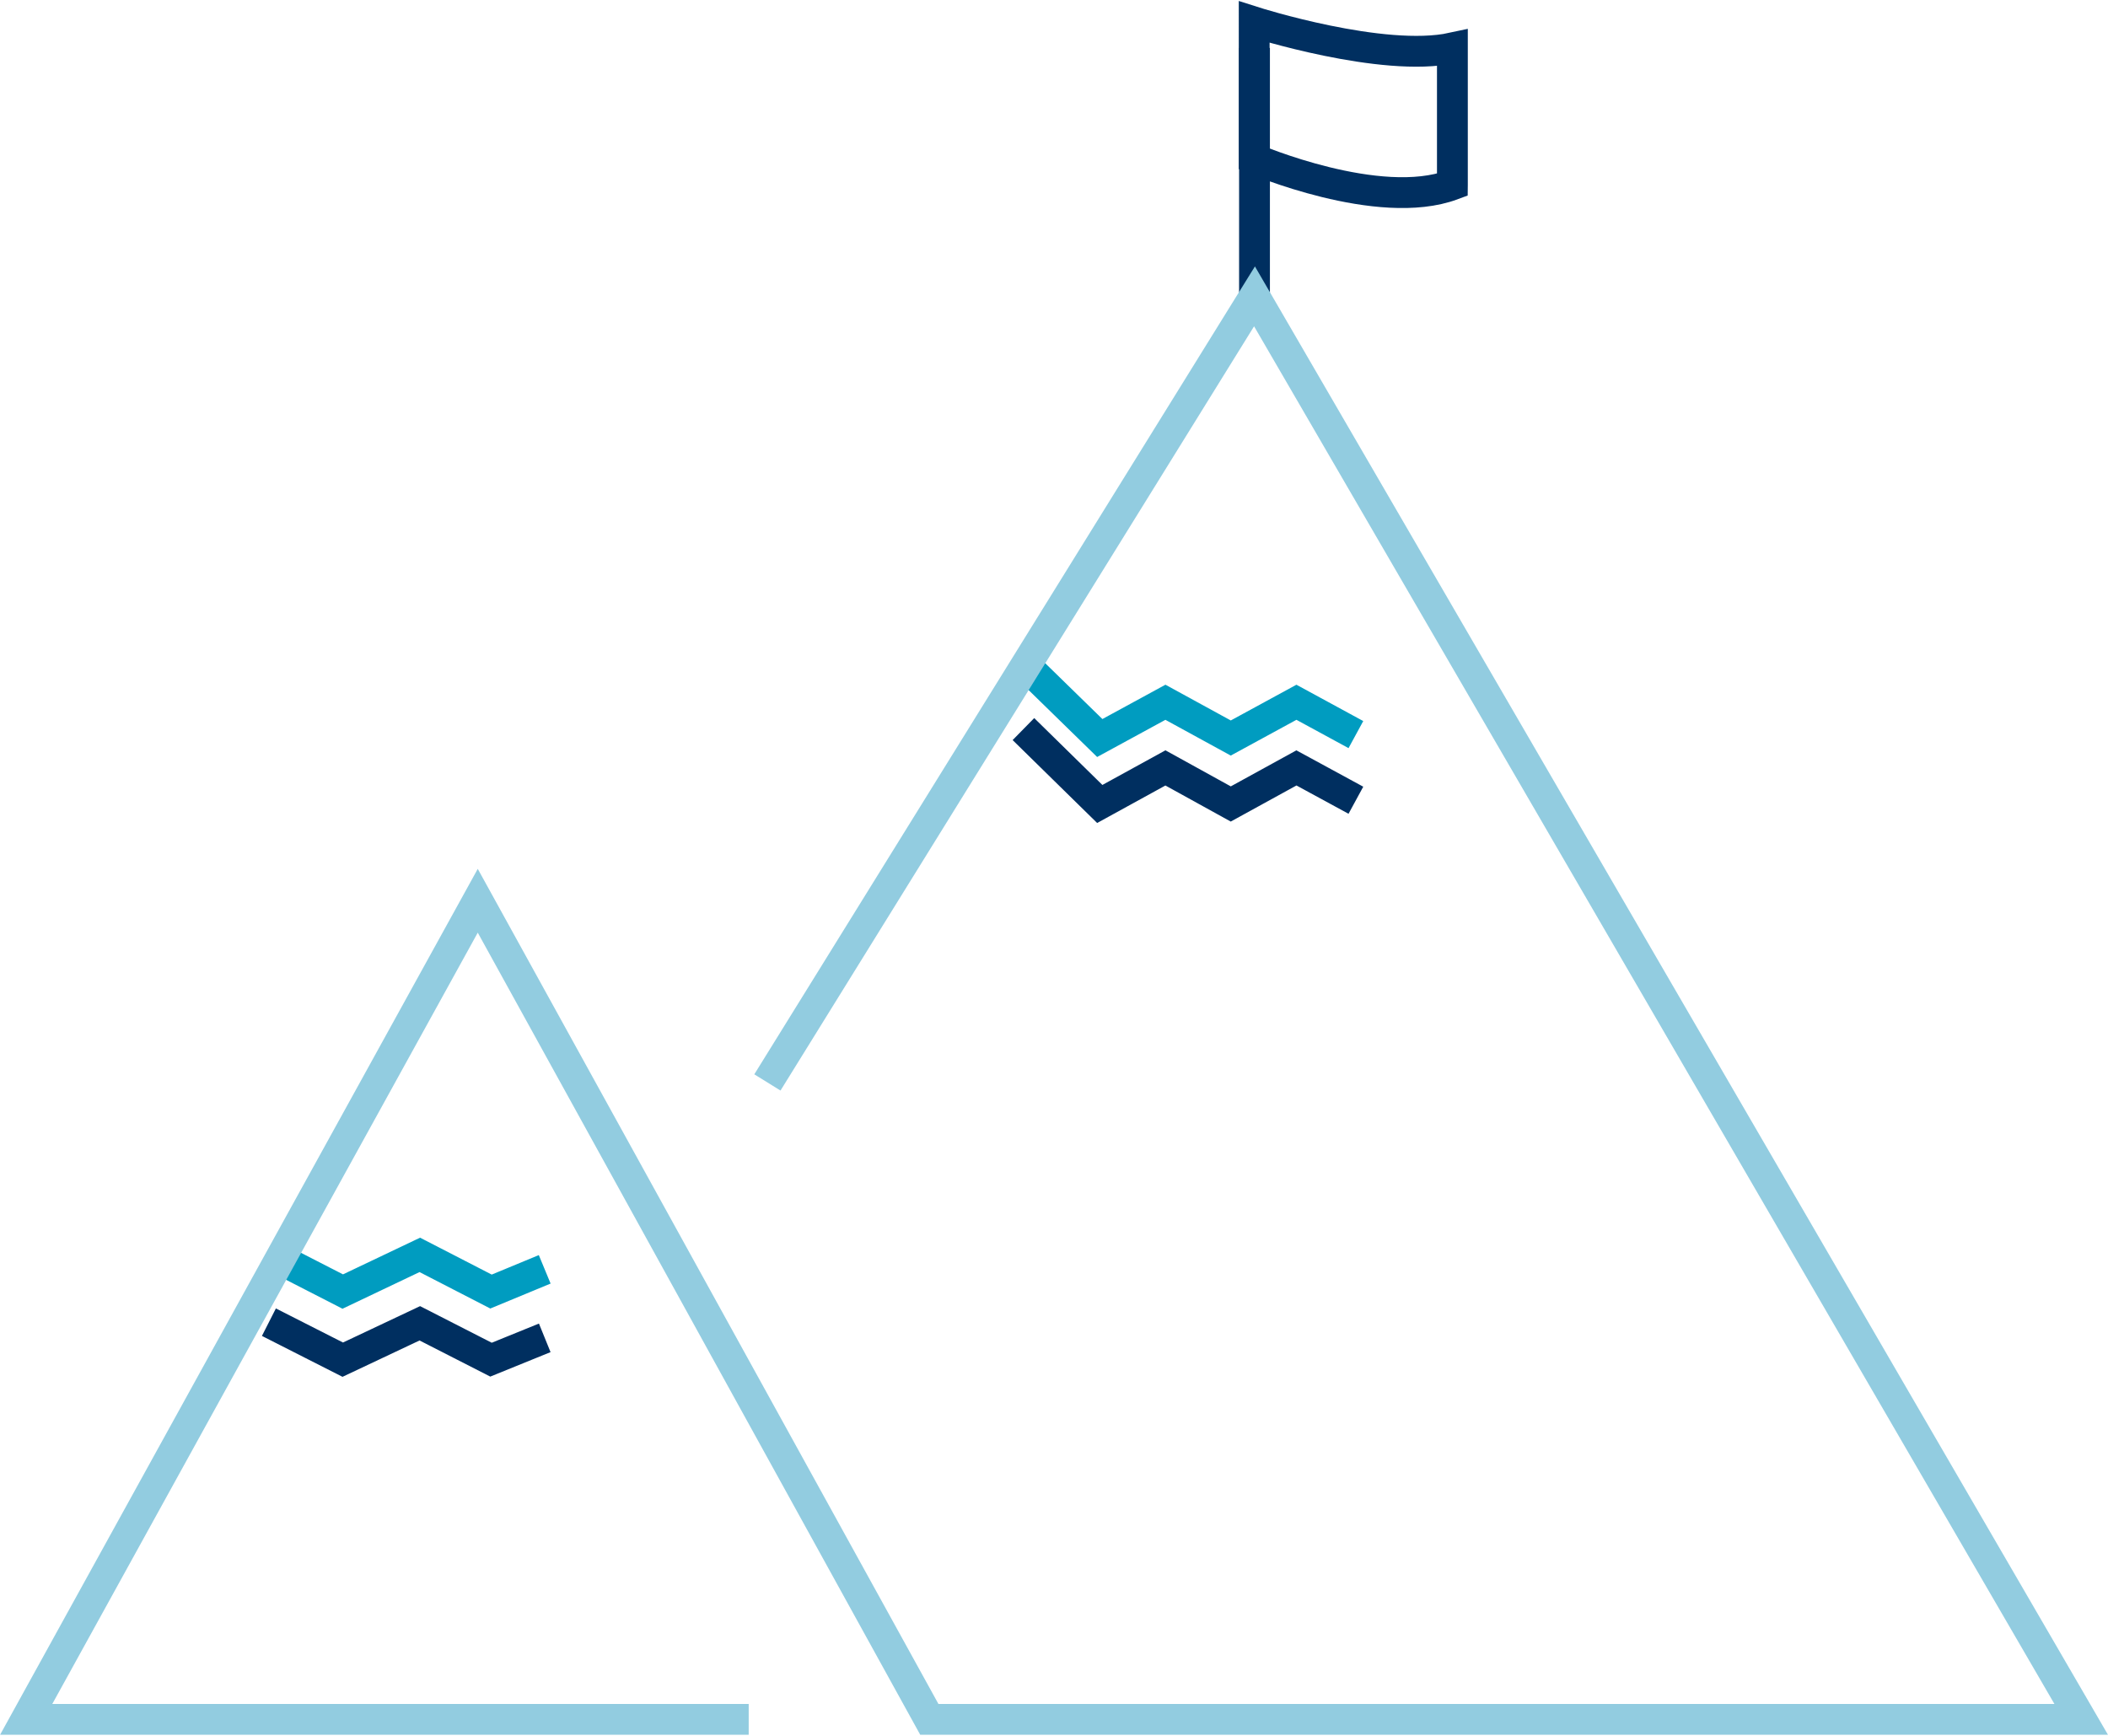<?xml version="1.0" encoding="UTF-8"?><svg xmlns="http://www.w3.org/2000/svg" id="Layer_168406f7c4e3c7" data-name="Layer 1" viewBox="0 0 68.39 56.25" aria-hidden="true" width="68px" height="56px">
  <defs><linearGradient class="cerosgradient" data-cerosgradient="true" id="CerosGradient_idec0b66a09" gradientUnits="userSpaceOnUse" x1="50%" y1="100%" x2="50%" y2="0%"><stop offset="0%" stop-color="#d1d1d1"/><stop offset="100%" stop-color="#d1d1d1"/></linearGradient><linearGradient/>
    <style>
      .cls-1-68406f7c4e3c7{
        stroke: #92cce0;
      }

      .cls-1-68406f7c4e3c7, .cls-2-68406f7c4e3c7, .cls-3-68406f7c4e3c7{
        fill: none;
        stroke-linecap: square;
        stroke-miterlimit: 10;
      }

      .cls-2-68406f7c4e3c7{
        stroke: #009cc0;
      }

      .cls-3-68406f7c4e3c7{
        stroke: #002f60;
      }
    </style>
  </defs>
  <g id="_1" data-name="1">
    <polyline class="cls-2-68406f7c4e3c7" points="33.56 21.84 35.68 23.91 37.81 22.75 39.93 23.91 42.06 22.75 43.55 23.56"/>
    <polyline class="cls-3-68406f7c4e3c7" points="33.56 23.97 35.68 26.05 37.81 24.88 39.93 26.05 42.06 24.88 43.55 25.69"/>
    <polyline class="cls-2-68406f7c4e3c7" points="9.17 40.87 11.12 41.87 13.62 40.68 15.93 41.87 17.21 41.34"/>
    <polyline class="cls-3-68406f7c4e3c7" points="9.17 43.09 11.12 44.08 13.62 42.9 15.93 44.08 17.21 43.56"/>
    <line class="cls-3-68406f7c4e3c7" x1="40.7" y1="9.58" x2="40.7" y2="2.02"/>
    <path class="cls-3-68406f7c4e3c7" d="M47.12,5.96c-2.39.89-6.43-.84-6.43-.84V.68s4.17,1.33,6.43.84v4.43Z"/>
    <polyline class="cls-1-68406f7c4e3c7" points="25.16 34.66 40.7 9.58 67.52 55.75 37.5 55.75 30.15 55.75 15.5 29.19 .85 55.75 23.79 55.75"/>
  </g>
</svg>